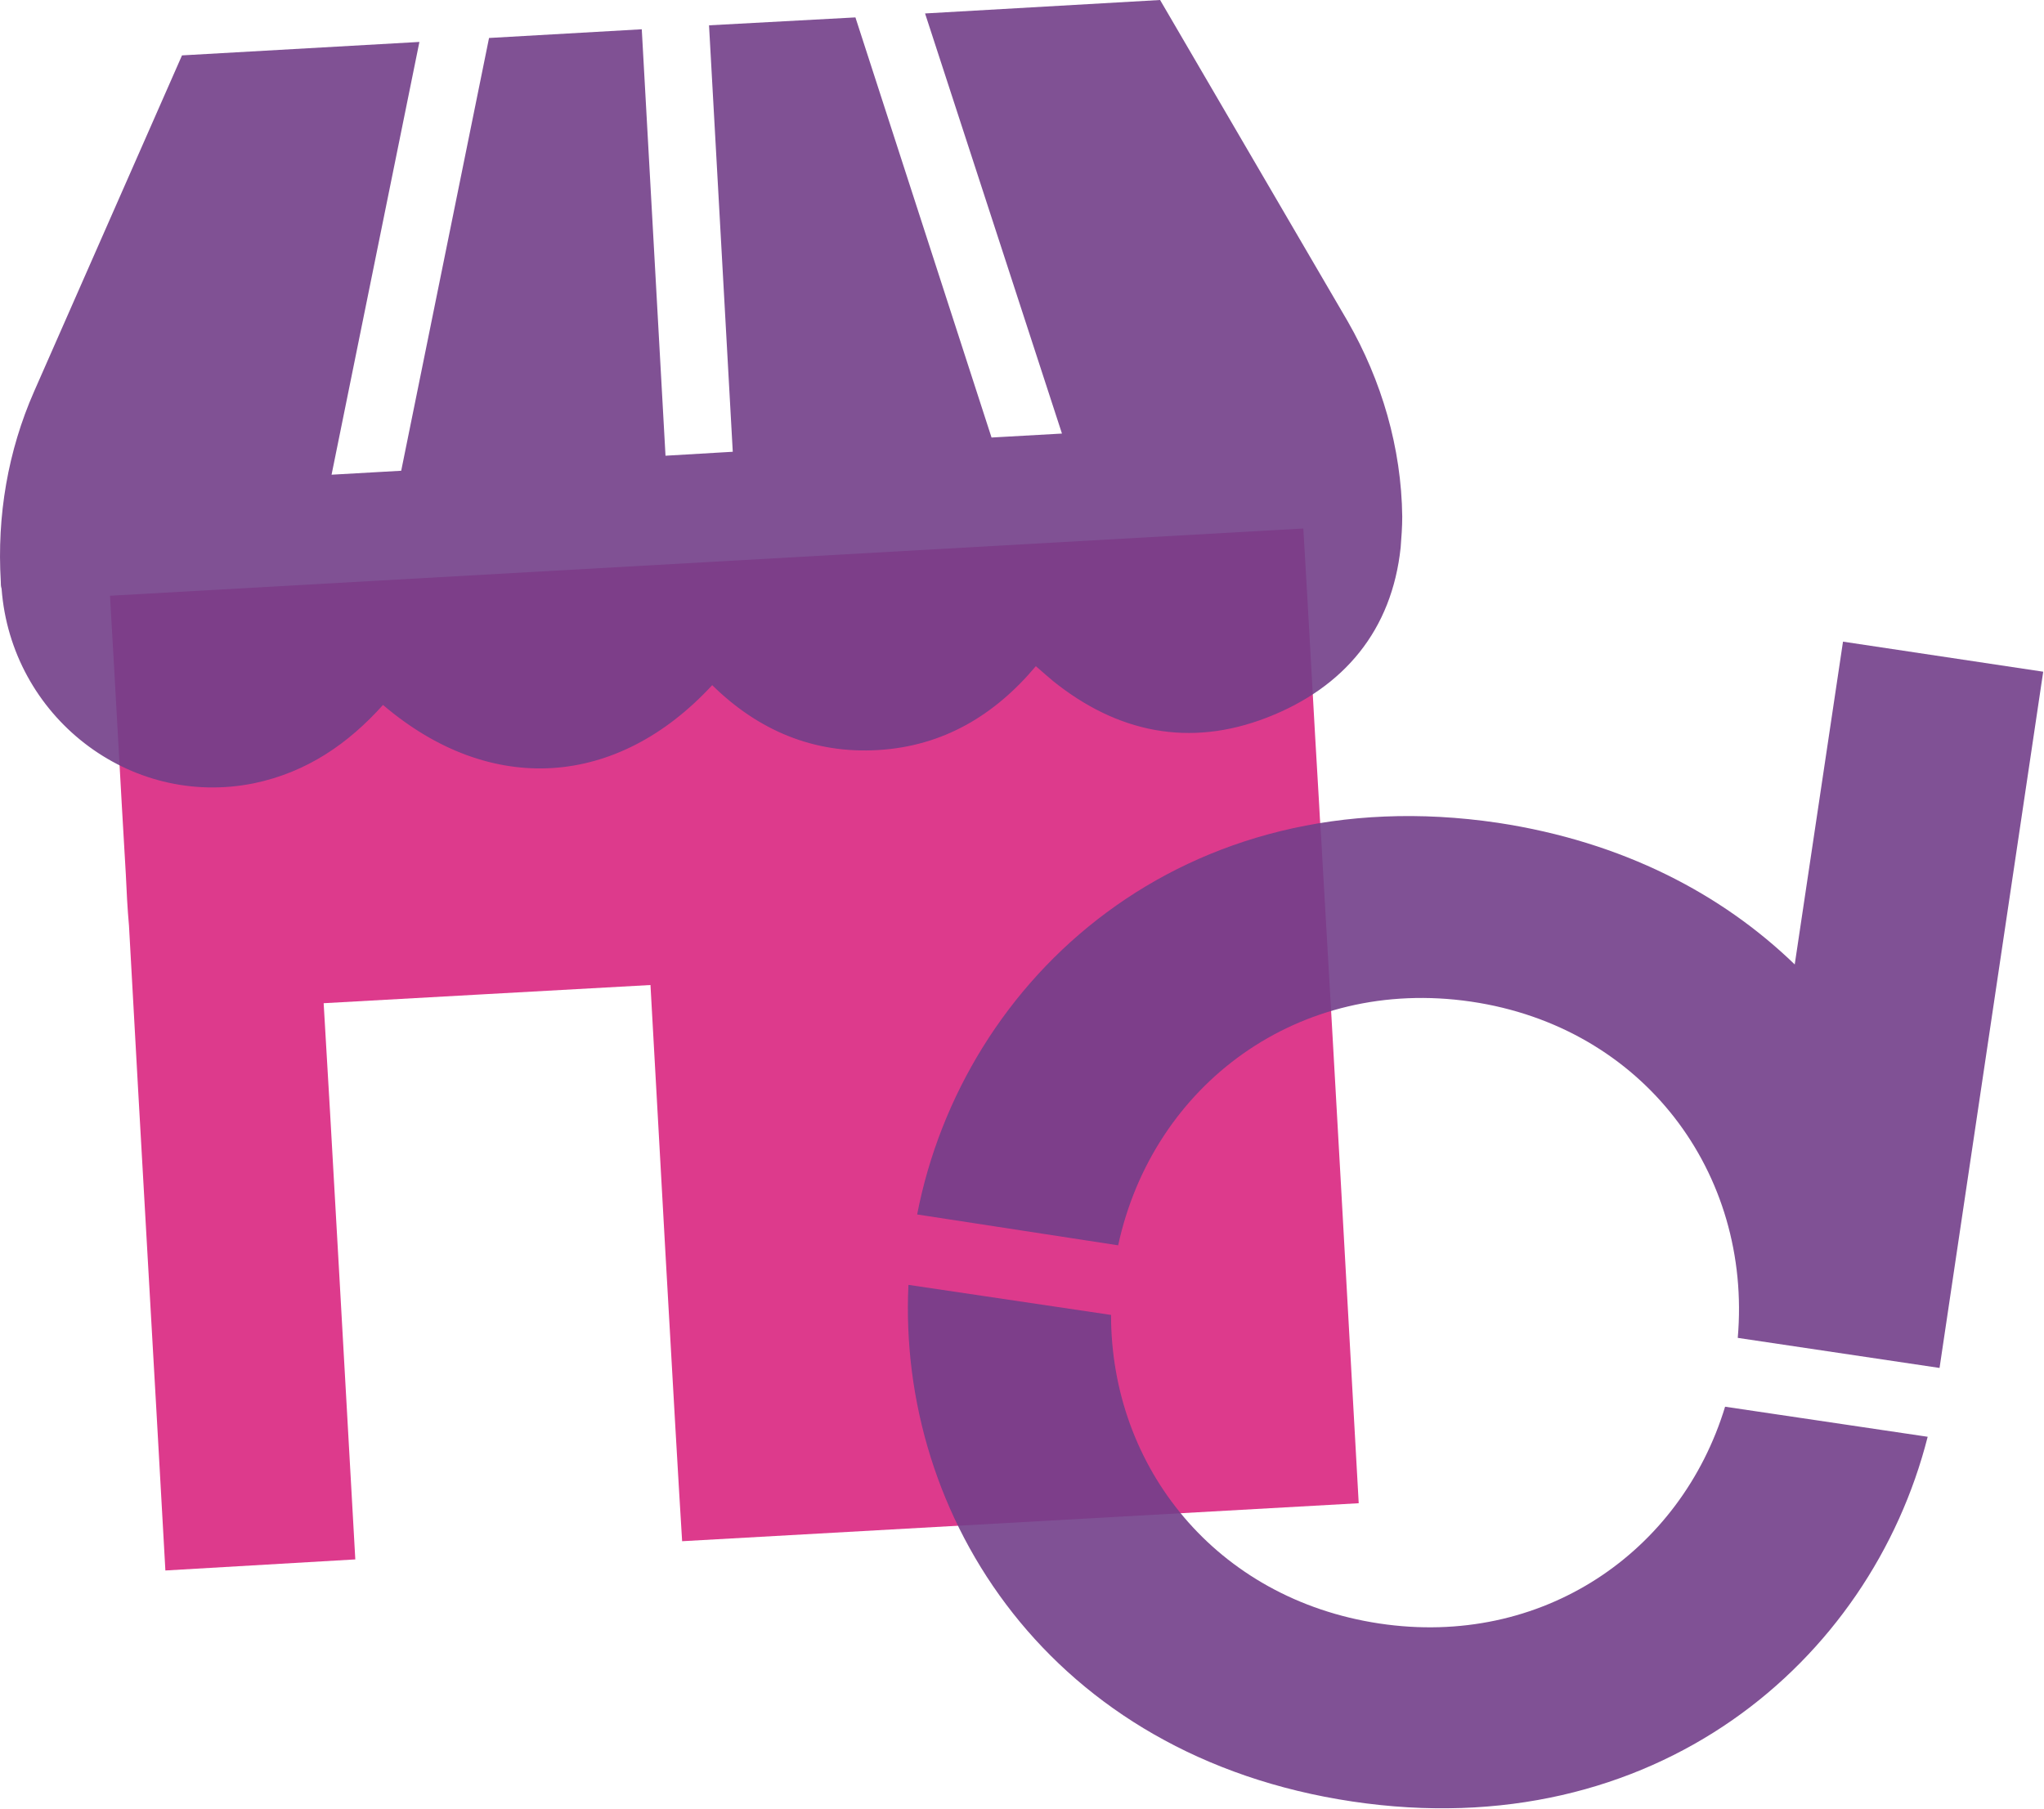 <?xml version="1.0" encoding="utf-8"?>
<!-- Generator: Adobe Illustrator 23.1.1, SVG Export Plug-In . SVG Version: 6.00 Build 0)  -->
<svg version="1.1" id="Layer_1" xmlns="http://www.w3.org/2000/svg" xmlns:xlink="http://www.w3.org/1999/xlink" x="0px" y="0px"
	 viewBox="0 0 258.3 228.6" style="enable-background:new 0 0 258.3 228.6;" xml:space="preserve">
<style type="text/css">
	.st0{opacity:0.9;fill:#D92580;enable-background:new    ;}
	.st1{opacity:0.9;fill:#723E89;enable-background:new    ;}
	.st2{opacity:0.9;}
	.st3{fill:#723E89;}
</style>
<g>
	<path class="st0" d="M13.9,75.3c0.7,11.8,1.3,23.5,2,35.2c0.1,2.2,0.2,4.3,0.4,6.5c1.5,27.4,3.1,54.4,4.6,81.5l24-1.4
		c-0.7-12.4-3.3-59-4-70.3c10.9-0.6,30.3-1.7,41.3-2.3c0.6,10.9,3.2,57.6,4,70.3l85.5-4.8c-1.5-27-3-54.1-4.6-81.5
		c-0.1-2.3-0.3-4.6-0.4-6.8c-0.7-11.6-1.3-23.2-2-34.9C164.7,66.8,13.9,75.3,13.9,75.3z"/>
	<g>
		<path class="st1" d="M170.3,40.6L146.6,0l-29.7,1.7l17.3,53.1l-8.9,0.5L108.1,2.2l-18.5,1l3,53.9l-8.5,0.5l-3-53.9L61.8,4.8
			L50.7,59.5L41.9,60L53,5.3L23,7L4.3,49.5C1,57-0.4,65.2,0.1,73.5c0,0.3,0,0.6,0.1,0.9c1.2,16.1,16.1,27.8,31.9,24.6
			c6.7-1.4,11.9-5,16.3-9.9C62,100.7,78,99.6,90,86.6c5.8,5.7,12.8,8.7,21,8.2c8.2-0.5,14.7-4.4,19.9-10.6c0.9,0.8,1.5,1.3,2.2,1.9
			c8.1,6.5,17.2,8.4,27,4.6c9.8-3.8,15.8-11.1,16.9-21.5c0.1-1.3,0.2-2.6,0.2-3.9C177.1,56.6,174.6,48.1,170.3,40.6z"/>
		<g class="st2">
			<path class="st3" d="M141.3,157.4c4.4-20.3,22.8-34,44.6-30.8c21.8,3.2,35.5,21.7,33.7,42.5l25.5,3.8l13.1-88l-25.3-3.8
				l-6.1,40.8c-9.2-8.9-21.7-15.5-37.5-17.9c-39.8-5.9-67.6,19.6-73.4,49.5L141.3,157.4L141.3,157.4z"/>
			<path class="st3" d="M218,177.8c-5.6,18.4-23.1,30.5-43.7,27.4c-20.6-3.1-33.9-19.7-33.9-39l-25.6-3.8
				c-1.4,29.3,17.9,59.6,56.1,65.3s65.5-17.7,72.7-46.1L218,177.8z"/>
		</g>
	</g>
</g>
</svg>
